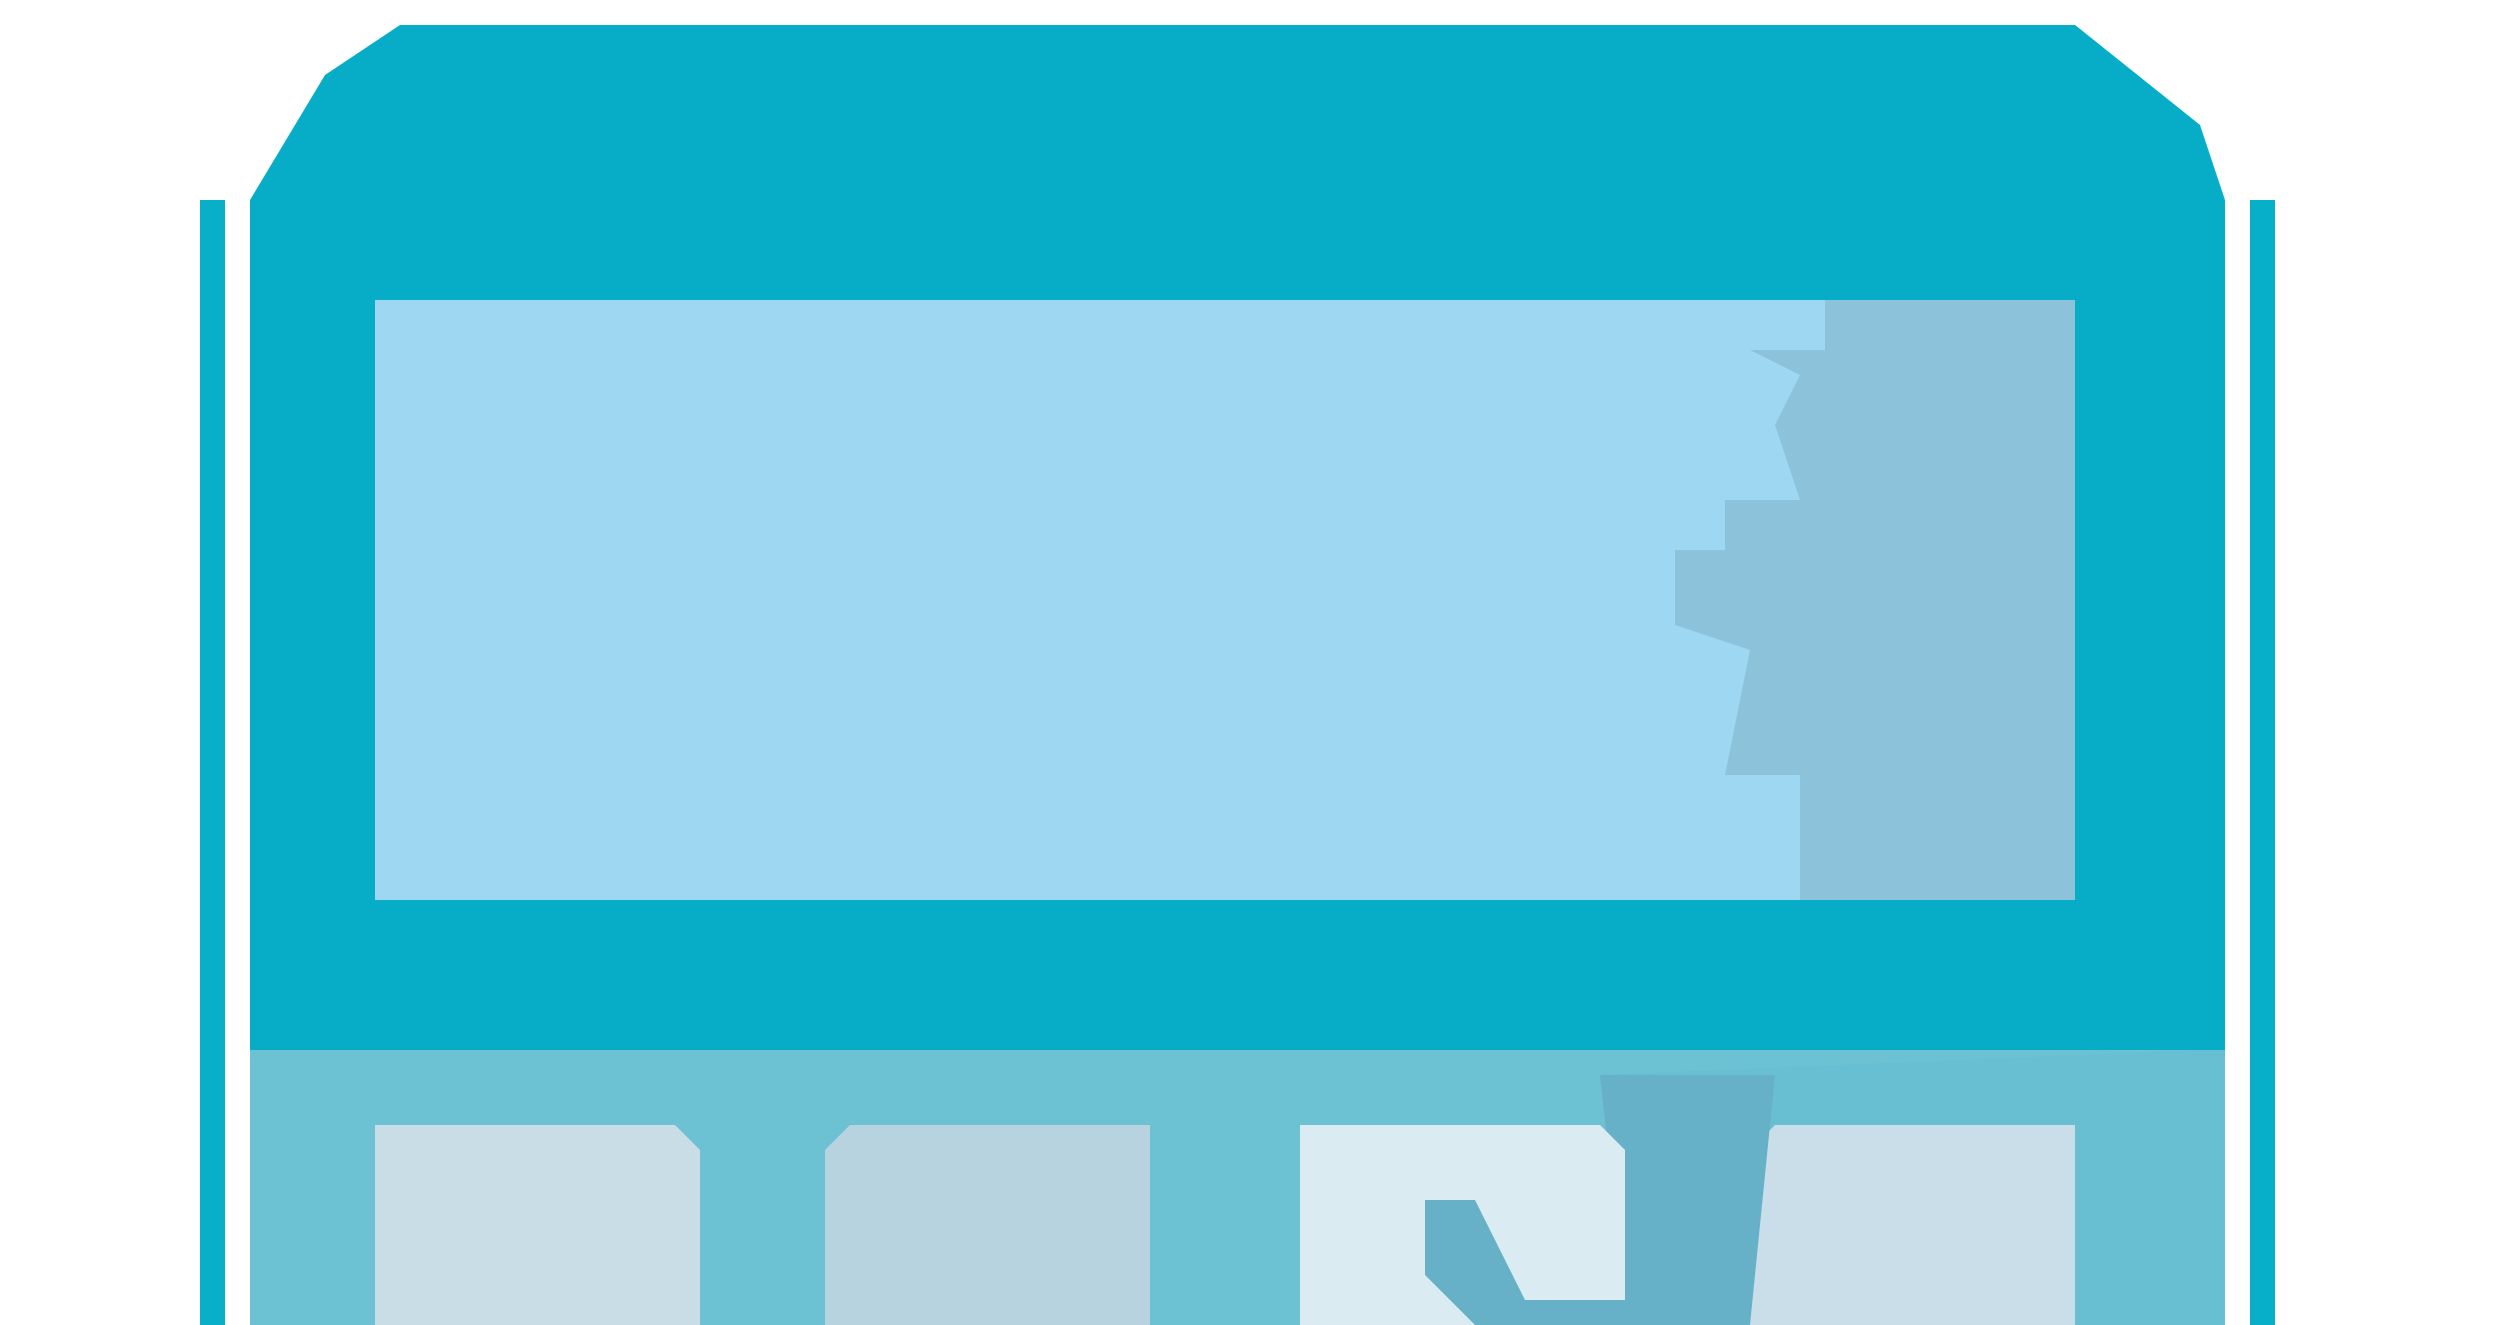 <?xml version="1.0" encoding="UTF-8"?>
<svg version="1.1" xmlns="http://www.w3.org/2000/svg" width="100" height="53">
<path d="M0,0 L67,0 L72,4 L73,7 L73,52 L-6,52 L-6,7 L-3,2 Z " fill="#07ADC7" transform="translate(16,1)"/>
<path d="M0,0 L68,0 L68,24 L0,24 Z " fill="#9ED7F1" transform="translate(15,12)"/>
<path d="M0,0 L79,0 L79,11 L0,11 Z " fill="#6CC1D3" transform="translate(10,42)"/>
<path d="M0,0 L10,0 L10,24 L-1,24 L-1,21 L-1,19 L-4,19 L-3,14 L-6,13 L-6,10 L-4,10 L-4,8 L-1,8 L-2,5 L-1,3 L-3,2 L0,2 Z " fill="#8DC3DA" transform="translate(73,12)"/>
<path d="M0,0 L1,0 L1,11 L-29,11 L-32,9 L-31,5 L-27,7 L-27,10 L-23,10 L-24,1 Z " fill="#67BFD1" transform="translate(88,42)"/>
<path d="M0,0 L12,0 L12,8 L-1,8 L-1,1 Z " fill="#B8D3E0" transform="translate(34,45)"/>
<path d="M0,0 L12,0 L12,8 L-1,8 L-1,1 Z " fill="#C9DEE8" transform="translate(71,45)"/>
<path d="M0,0 L12,0 L13,1 L13,8 L0,8 Z " fill="#C9DDE7" transform="translate(15,45)"/>
<path d="M0,0 L7,0 L6,10 L-5,10 L-8,8 L-7,4 L-3,6 L-3,9 L1,9 Z " fill="#66B1C7" transform="translate(64,43)"/>
<path d="M0,0 L12,0 L13,1 L13,7 L9,7 L7,3 L5,3 L5,6 L7,8 L0,8 Z " fill="#DAEBF2" transform="translate(52,45)"/>
<path d="M0,0 L1,0 L1,45 L0,45 Z " fill="#07AFC8" transform="translate(90,8)"/>
<path d="M0,0 L1,0 L1,45 L0,45 Z " fill="#09AFC8" transform="translate(8,8)"/>
<path d="M0,0 Z " fill="#3AB7CD" transform="translate(9,6)"/>
<path d="M0,0 Z " fill="#3AB7CD" transform="translate(89,5)"/>
<path d="M0,0 L2,1 Z " fill="#3AB7CD" transform="translate(83,0)"/>
<path d="M0,0 L2,1 Z " fill="#3AB7CD" transform="translate(14,0)"/>
<path d="M0,0 Z " fill="#06AFC8" transform="translate(88,4)"/>
<path d="M0,0 Z " fill="#06AFC8" transform="translate(10,4)"/>
<path d="M0,0 Z " fill="#1AB1CA" transform="translate(87,3)"/>
<path d="M0,0 Z " fill="#1AB1CA" transform="translate(11,3)"/>
<path d="M0,0 Z " fill="#1AB1CA" transform="translate(86,2)"/>
<path d="M0,0 Z " fill="#1AB1CA" transform="translate(12,2)"/>
<path d="M0,0 Z " fill="#1AB1CA" transform="translate(85,1)"/>
<path d="M0,0 Z " fill="#06AFC8" transform="translate(13,1)"/>
</svg>
